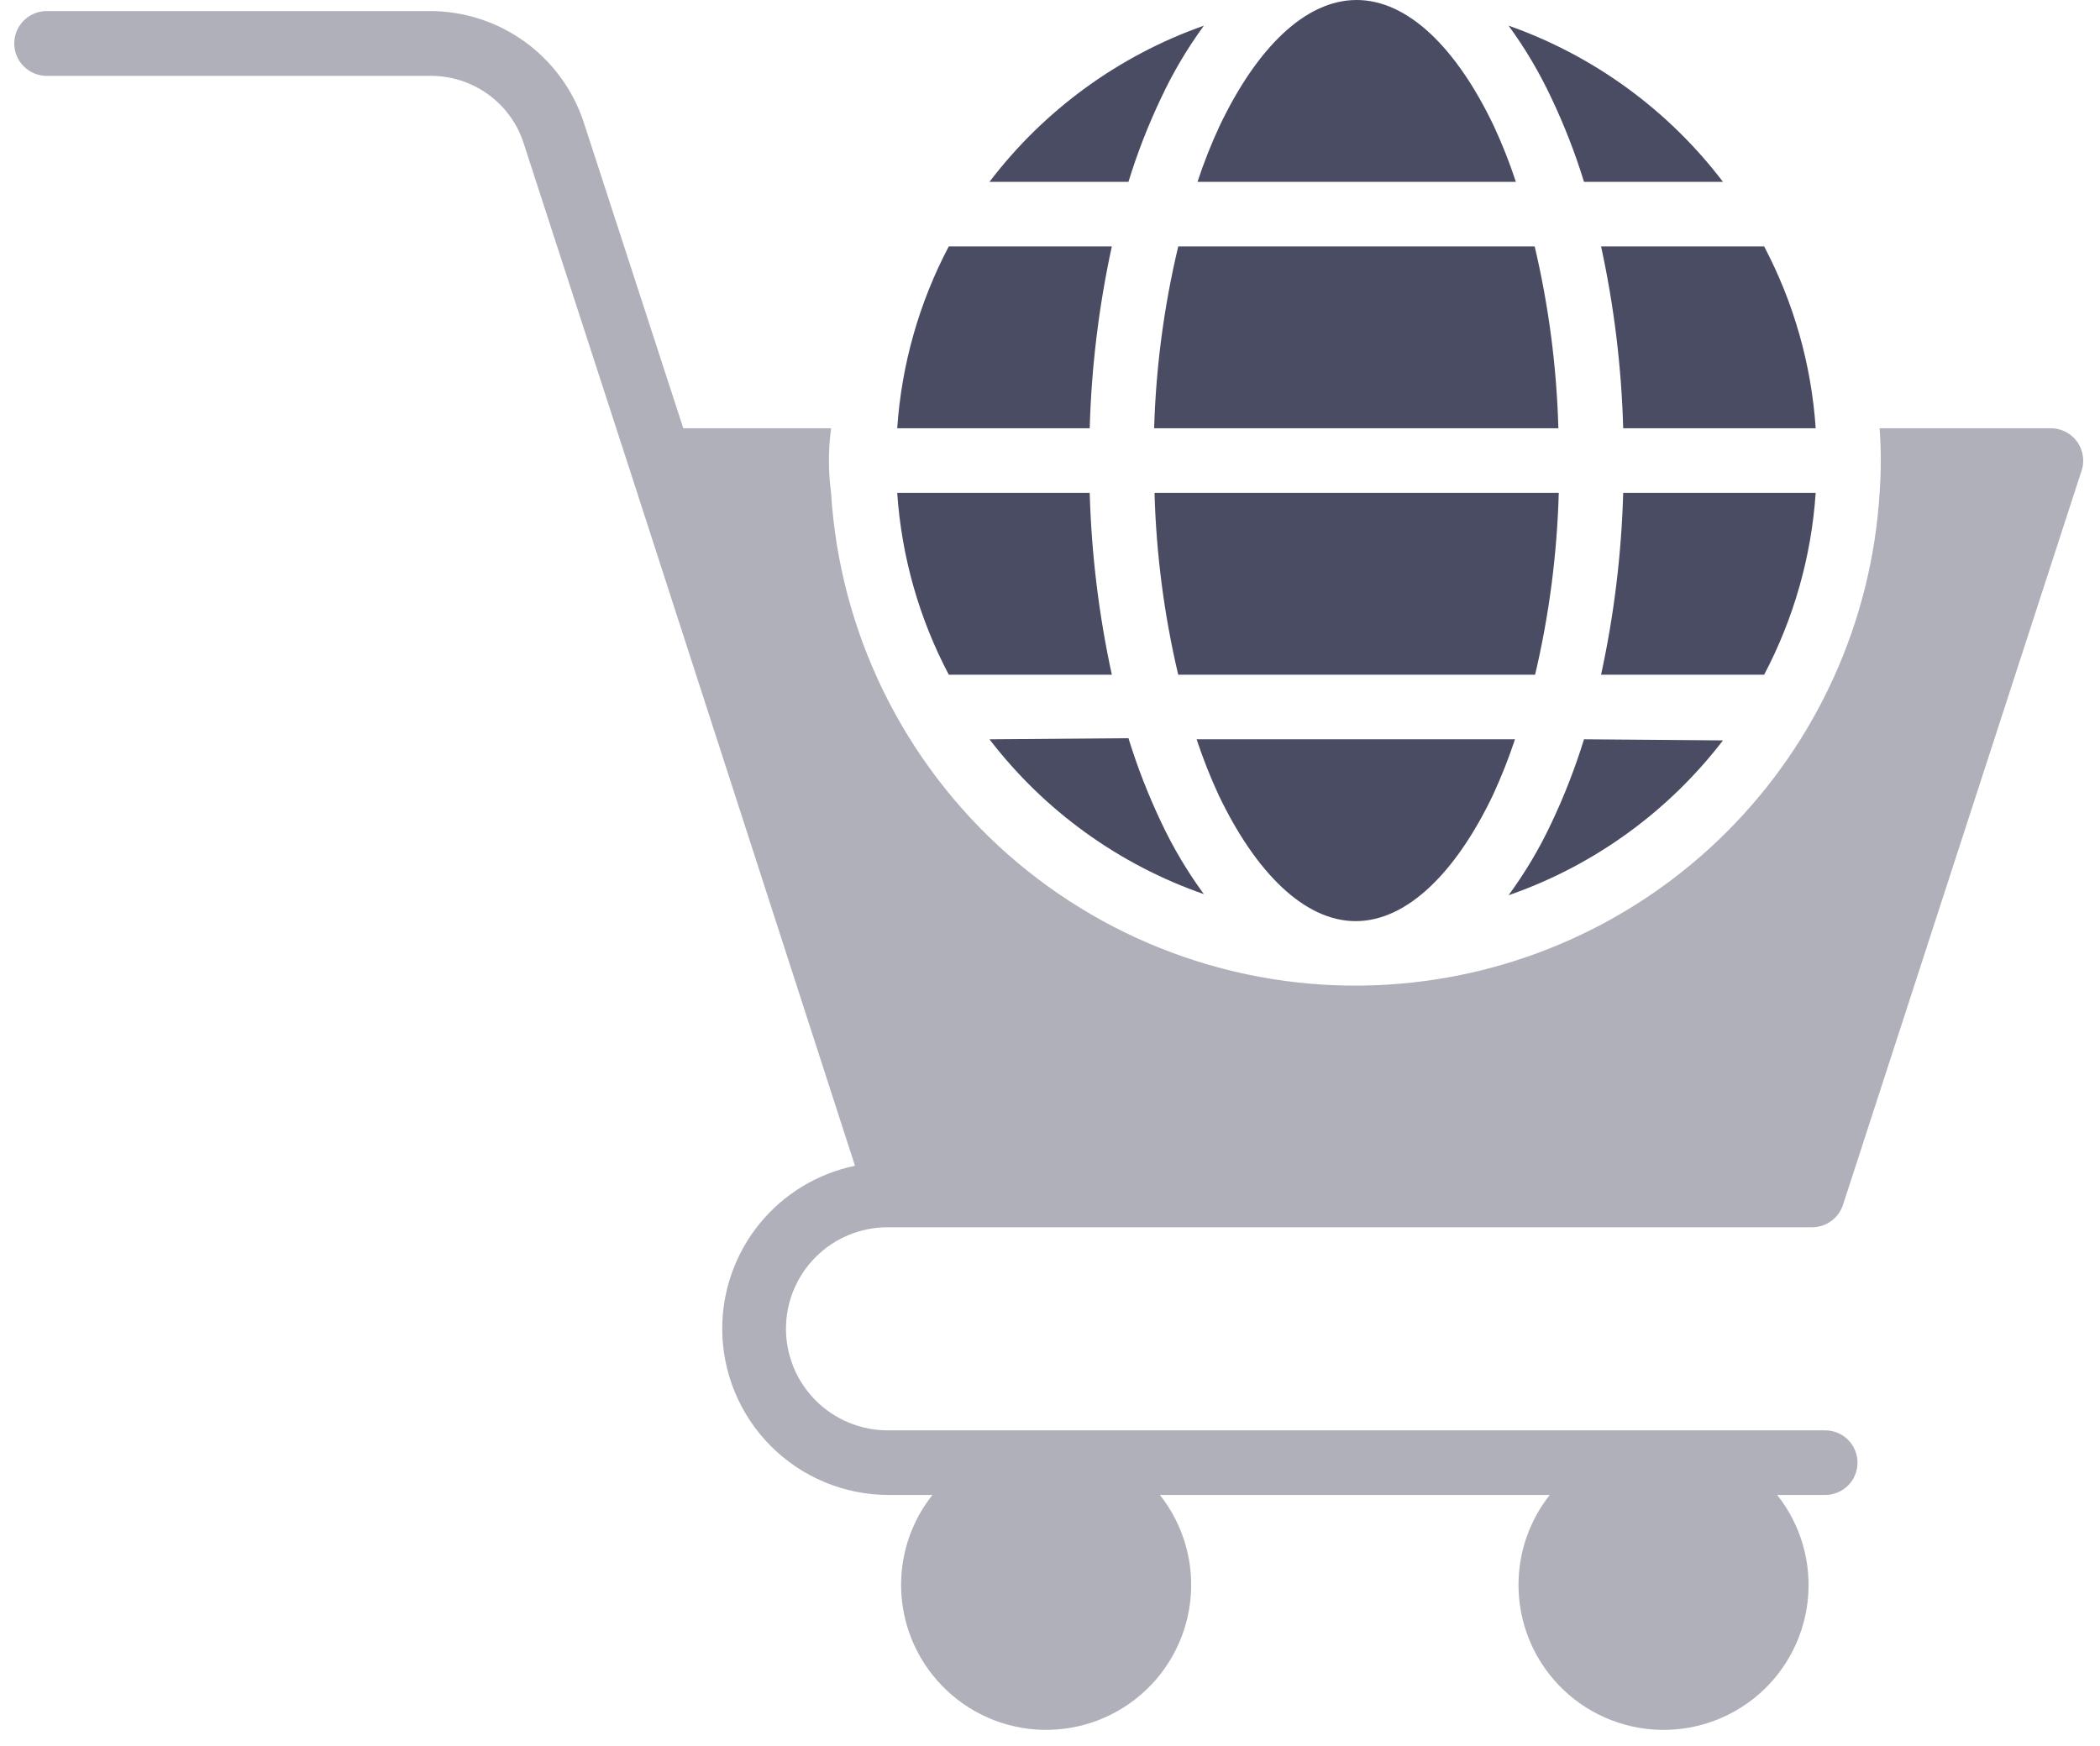 <svg width="101" height="84" viewBox="0 0 101 84" fill="none" xmlns="http://www.w3.org/2000/svg">
<g clip-path="url(#clip0_436_1270)">
<path fill-rule="evenodd" clip-rule="evenodd" d="M30.33 22.73L30.267 22.538L25.201 6.938C24.901 5.973 24.295 5.131 23.476 4.539C22.657 3.946 21.668 3.634 20.657 3.65H2.237C1.824 3.647 1.429 3.481 1.138 3.188C0.847 2.895 0.684 2.499 0.684 2.086C0.686 1.675 0.851 1.281 1.142 0.99C1.433 0.7 1.826 0.535 2.237 0.532H20.657C22.318 0.528 23.936 1.054 25.276 2.035C26.616 3.015 27.607 4.397 28.106 5.981L32.863 20.602H39.971C39.833 21.633 39.833 22.678 39.971 23.709C40.175 27.021 41.029 30.26 42.485 33.242C43.941 36.223 45.97 38.889 48.456 41.085C50.943 43.282 53.838 44.968 56.976 46.045C60.114 47.123 63.434 47.571 66.745 47.365C72.895 46.987 78.695 44.373 83.052 40.016C87.409 35.659 90.023 29.859 90.401 23.709C90.475 22.675 90.475 21.636 90.401 20.602H98.637C99.049 20.602 99.445 20.765 99.736 21.057C100.027 21.348 100.191 21.743 100.191 22.155C100.193 22.352 100.157 22.547 100.085 22.73L88.635 57.974C88.53 58.284 88.331 58.553 88.066 58.744C87.8 58.935 87.482 59.038 87.155 59.038H43.217H42.951H42.685C41.39 59.038 40.147 59.553 39.231 60.469C38.315 61.385 37.801 62.627 37.801 63.923C37.803 65.217 38.319 66.458 39.234 67.374C40.15 68.289 41.391 68.805 42.685 68.807H87.783C88.195 68.807 88.59 68.971 88.882 69.262C89.173 69.554 89.337 69.949 89.337 70.361C89.337 70.565 89.297 70.767 89.219 70.955C89.141 71.144 89.026 71.315 88.882 71.46C88.737 71.604 88.566 71.718 88.378 71.796C88.189 71.874 87.987 71.915 87.783 71.915H85.474C86.044 72.632 86.466 73.456 86.717 74.337C86.968 75.218 87.043 76.141 86.937 77.051C86.831 77.961 86.547 78.842 86.101 79.642C85.654 80.443 85.054 81.147 84.335 81.715C82.883 82.862 81.035 83.385 79.197 83.169C77.359 82.954 75.682 82.017 74.535 80.566C73.562 79.334 73.033 77.81 73.033 76.24C73.033 74.671 73.562 73.147 74.535 71.915H55.785C56.354 72.633 56.775 73.457 57.026 74.339C57.276 75.221 57.35 76.143 57.243 77.053C57.136 77.964 56.851 78.844 56.403 79.644C55.956 80.444 55.355 81.148 54.635 81.715C53.917 82.283 53.094 82.703 52.213 82.952C51.333 83.201 50.411 83.275 49.502 83.168C48.593 83.061 47.714 82.777 46.915 82.33C46.116 81.884 45.413 81.284 44.845 80.566C43.869 79.335 43.338 77.811 43.338 76.24C43.338 74.67 43.869 73.145 44.845 71.915H42.717C40.596 71.909 38.565 71.062 37.069 69.559C35.572 68.057 34.733 66.022 34.736 63.901C34.74 62.063 35.376 60.281 36.539 58.857C37.702 57.432 39.32 56.452 41.121 56.08L30.33 22.73Z" fill="#AFB0B9"/>
<path fill-rule="evenodd" clip-rule="evenodd" d="M45.611 32.456H53.474C52.849 29.58 52.493 26.651 52.41 23.709H43.152C43.359 26.766 44.203 29.746 45.632 32.456H45.611Z" fill="#494C63"/>
<path fill-rule="evenodd" clip-rule="evenodd" d="M56.666 32.456H73.831C74.507 29.587 74.888 26.656 74.969 23.709H55.527C55.608 26.656 55.99 29.587 56.666 32.456Z" fill="#494C63"/>
<path fill-rule="evenodd" clip-rule="evenodd" d="M57.551 35.563C57.854 36.48 58.209 37.379 58.615 38.256C60.403 41.991 62.744 44.311 65.202 44.311C67.66 44.311 70.012 41.991 71.799 38.256C72.205 37.379 72.56 36.48 72.864 35.563H57.551Z" fill="#494C63"/>
<path fill-rule="evenodd" clip-rule="evenodd" d="M47.59 35.564C50.225 39.001 53.81 41.591 57.901 43.013C57.102 41.923 56.41 40.757 55.837 39.533C55.22 38.231 54.698 36.887 54.273 35.511L47.59 35.564Z" fill="#494C63"/>
<path fill-rule="evenodd" clip-rule="evenodd" d="M76.183 35.563C75.758 36.94 75.236 38.284 74.619 39.586C74.046 40.81 73.354 41.976 72.555 43.066C76.646 41.644 80.231 39.054 82.866 35.617L76.183 35.563Z" fill="#494C63"/>
<path fill-rule="evenodd" clip-rule="evenodd" d="M77.004 32.456H84.847C86.275 29.746 87.12 26.766 87.326 23.709H78.068C77.985 26.651 77.629 29.58 77.004 32.456Z" fill="#494C63"/>
<path fill-rule="evenodd" clip-rule="evenodd" d="M55.508 20.602H74.95C74.869 17.655 74.487 14.724 73.811 11.854H56.668C55.984 14.723 55.596 17.654 55.508 20.602Z" fill="#494C63"/>
<path fill-rule="evenodd" clip-rule="evenodd" d="M78.068 20.602H87.326C87.12 17.545 86.275 14.565 84.847 11.854H77.004C77.63 14.731 77.986 17.659 78.068 20.602Z" fill="#494C63"/>
<path fill-rule="evenodd" clip-rule="evenodd" d="M52.41 20.602C52.492 17.659 52.849 14.731 53.474 11.854H45.632C44.203 14.565 43.359 17.545 43.152 20.602H52.41Z" fill="#494C63"/>
<path fill-rule="evenodd" clip-rule="evenodd" d="M72.907 8.747C72.605 7.83 72.25 6.931 71.843 6.055C70.055 2.309 67.714 0 65.245 0C62.776 0 60.446 2.309 58.658 6.055C58.251 6.931 57.895 7.83 57.594 8.747H72.907Z" fill="#494C63"/>
<path fill-rule="evenodd" clip-rule="evenodd" d="M82.866 8.747C80.236 5.29 76.651 2.678 72.555 1.234C73.354 2.328 74.046 3.497 74.619 4.725C75.237 6.026 75.76 7.37 76.183 8.747H82.866Z" fill="#494C63"/>
<path fill-rule="evenodd" clip-rule="evenodd" d="M54.273 8.747C54.696 7.37 55.219 6.026 55.837 4.725C56.41 3.497 57.102 2.328 57.901 1.234C53.804 2.678 50.22 5.29 47.59 8.747H54.273Z" fill="#494C63"/>
</g>
<defs>
<clipPath id="clip0_436_1270">
<rect width="99.55" height="83.226" fill="white" transform="translate(0.684)"/>
</clipPath>
</defs>
</svg>
